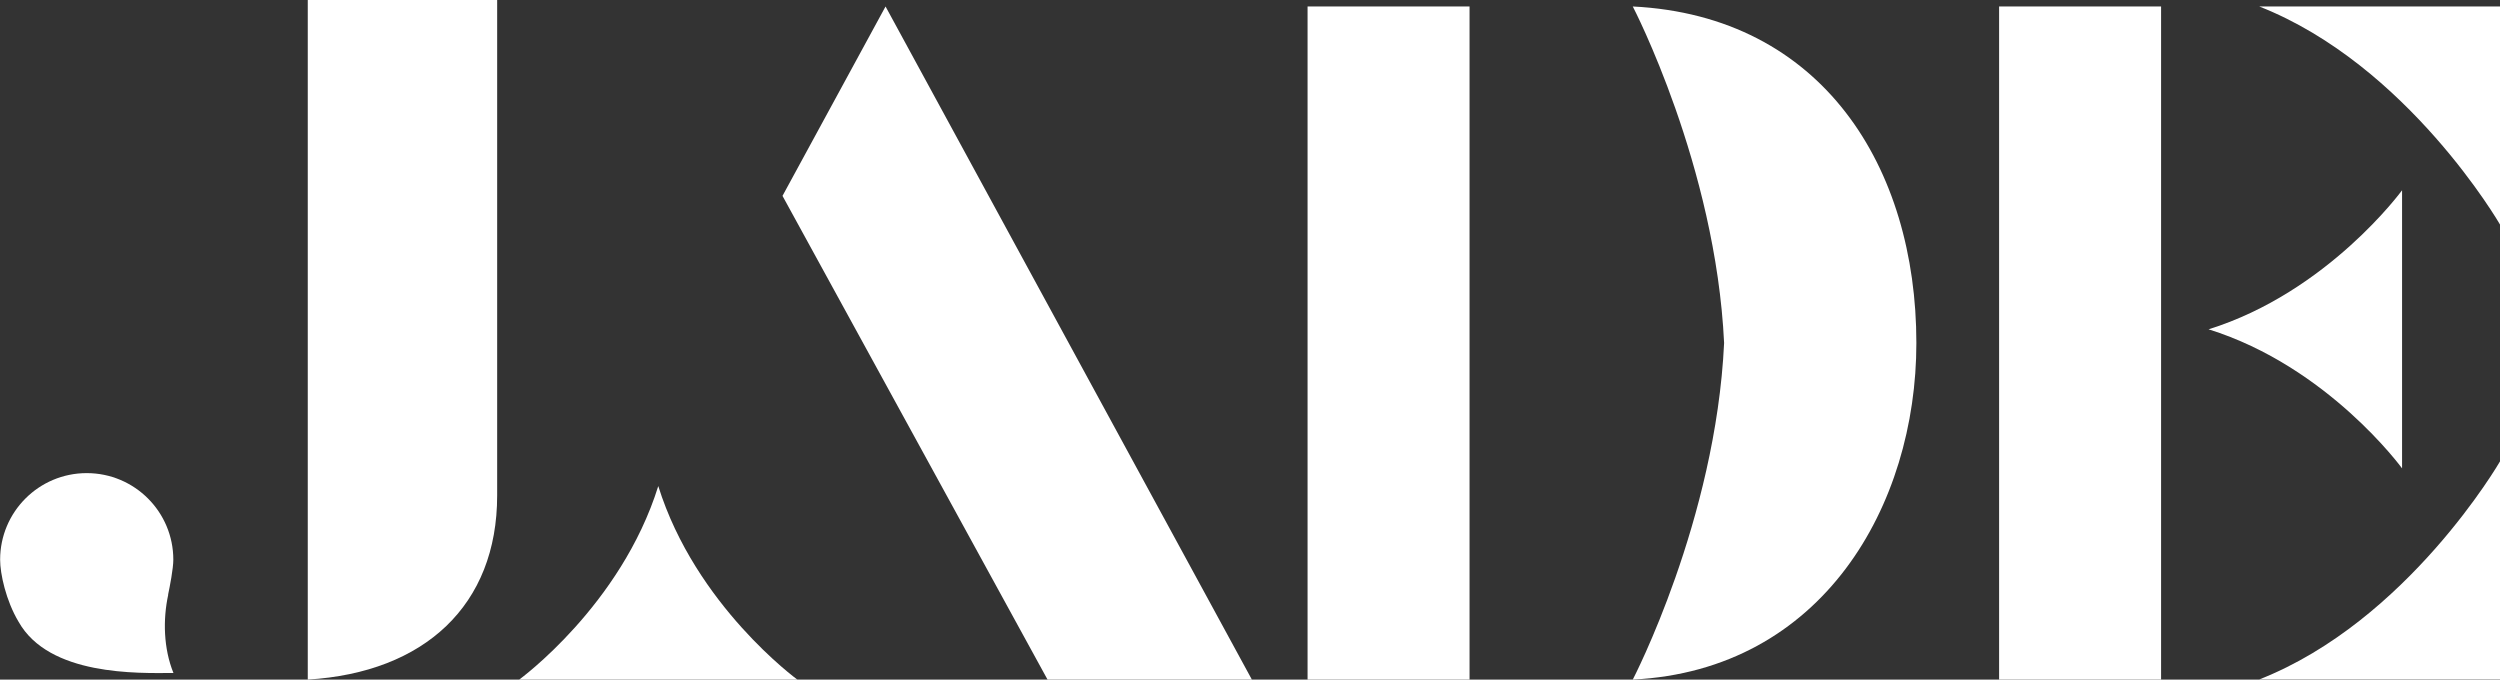 <?xml version="1.0" encoding="UTF-8"?>
<svg id="b" data-name="圖層 2" xmlns="http://www.w3.org/2000/svg" width="200.64" height="54.54" viewBox="0 0 200.64 54.54">
  <rect x="0" y="0" width="200.64" height="54.54" fill="#333333" stroke="none"/>
  <defs>
    <style>
      .d {
        fill: #fff;
      }
    </style>
  </defs>
  <g id="c" data-name="圖層 1">
    <g>
      <g>
        <polygon class="d" points="84.07 54.54 100.47 54.54 71.07 .52 62.8 15.72 84.07 54.54"/>
        <path class="d" d="M52.83,39.01c-2.99,9.59-11.16,15.53-11.16,15.53h22.32s-8.17-5.95-11.16-15.53Z"/>
      </g>
      <g>
        <path class="d" d="M177.25,26.43c9.59,2.99,15.53,11.16,15.53,11.16V15.27s-5.95,8.17-15.53,11.16Z"/>
        <path class="d" d="M200.64,18.02V.52h-19.32c11.92,4.69,19.32,17.5,19.32,17.5Z"/>
        <path class="d" d="M200.64,37.03v17.5h-19.32c11.92-4.69,19.32-17.5,19.32-17.5Z"/>
        <rect class="d" x="160.44" y=".52" width="13" height="54.02"/>
      </g>
      <g>
        <rect class="d" x="104.94" y=".52" width="13" height="54.02"/>
        <path class="d" d="M131.04.52s6.66,12.79,7.33,27.01c-.67,14.22-7.33,27.01-7.33,27.01,15.23-.76,22.76-13.97,22.76-27.01,0-14.09-7.53-26.25-22.76-27.01Z"/>
      </g>
      <g>
        <path class="d" d="M24.7,0h15.2v39.77c0,8.8-5.82,14.2-15.2,14.77V0Z"/>
        <path class="d" d="M13.49,47.73c.14-.65.42-2.11.42-2.81,0-3.84-3.11-6.95-6.95-6.95s-6.95,3.11-6.95,6.95c0,1.12.46,3.27,1.48,4.98,2.45,4.35,9.56,4.13,12.43,4.11-.8-1.97-.85-4.29-.42-6.28Z"/>
      </g>
    </g>
  </g>
</svg>